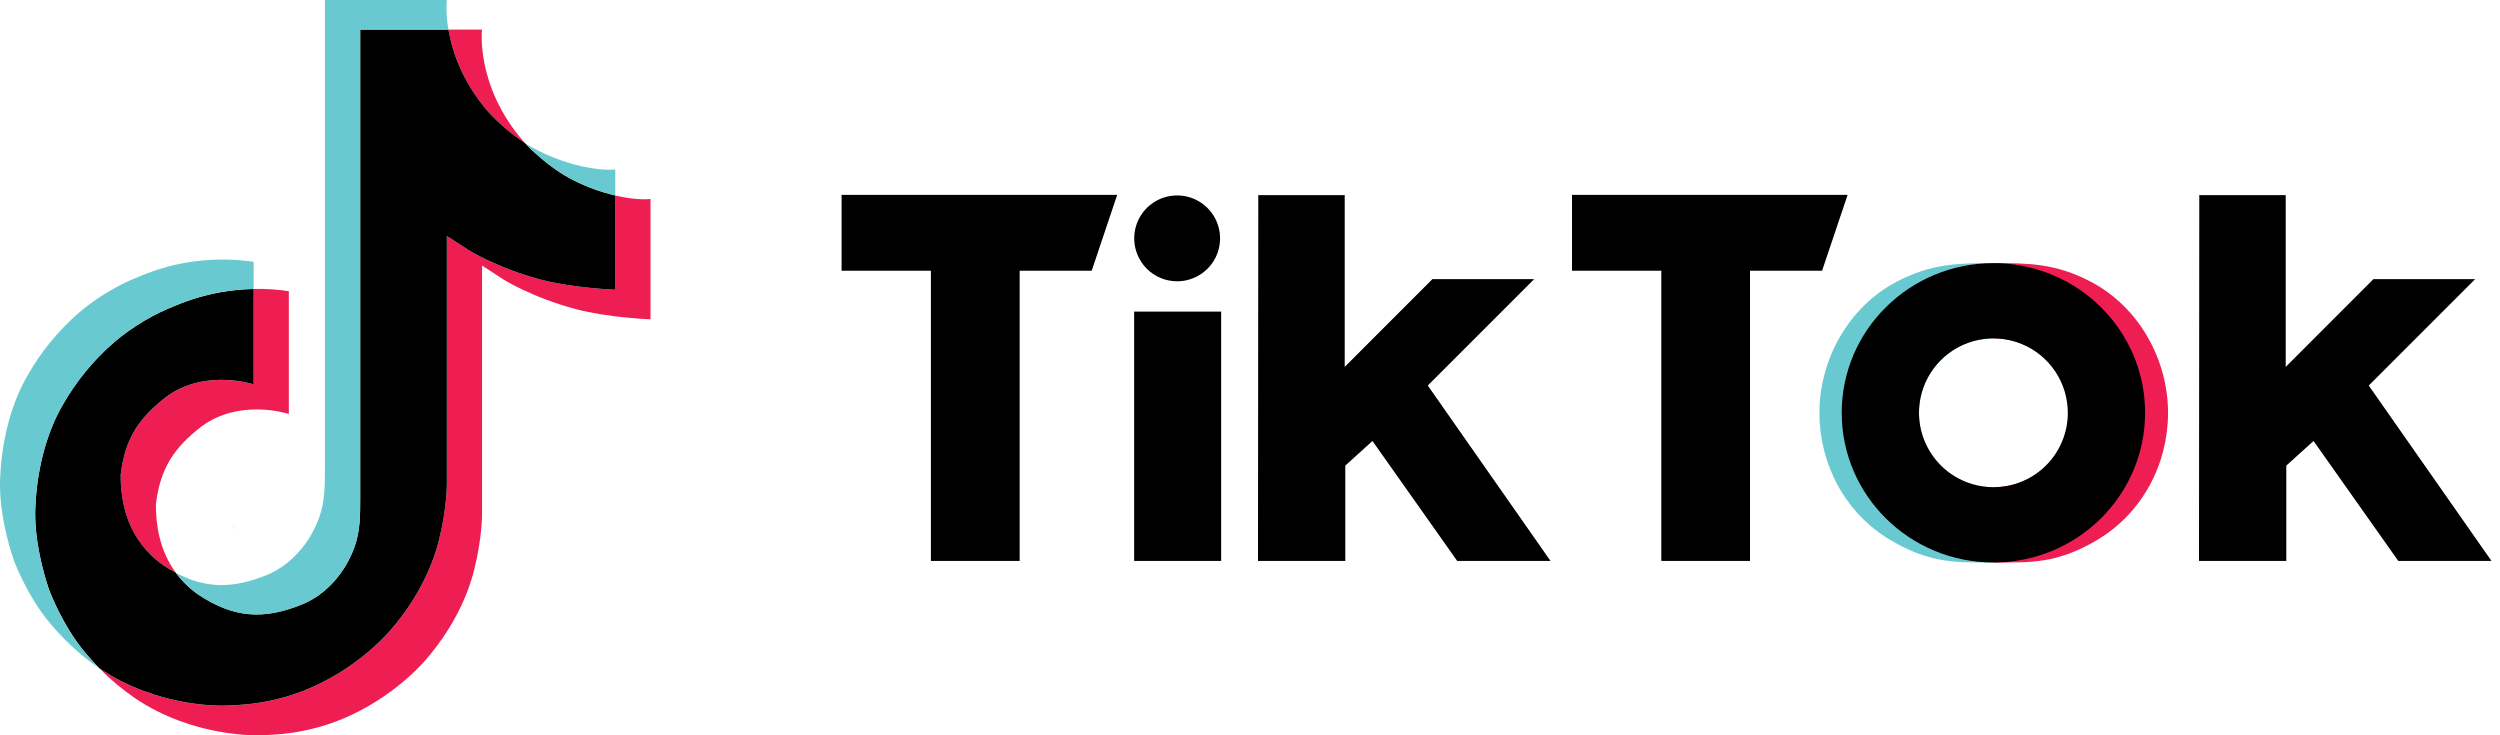 <svg xmlns:xlink="http://www.w3.org/1999/xlink" xmlns="http://www.w3.org/2000/svg" width="102" height="30" viewBox="0 0 102 30" fill="none"><path d="M9.494 21.35L9.592 21.627C9.576 21.596 9.54 21.498 9.494 21.35ZM4.924 19.374C5.097 17.882 5.684 17.046 6.789 16.189C8.372 15.029 10.348 15.685 10.348 15.685V11.79C10.828 11.778 11.309 11.808 11.784 11.88V16.89C11.784 16.89 9.809 16.234 8.226 17.395C7.121 18.251 6.533 19.088 6.361 20.58C6.356 21.391 6.501 22.451 7.173 23.367C7.007 23.278 6.838 23.177 6.665 23.063C5.186 22.027 4.917 20.473 4.924 19.374ZM19.945 4.591C18.856 3.346 18.445 2.09 18.296 1.207H19.665C19.665 1.207 19.392 3.521 21.382 5.797L21.409 5.828C20.873 5.476 20.381 5.06 19.945 4.591Z" fill="#EE1D52"/><path d="M26.541 8.119V13.029C26.541 13.029 24.793 12.958 23.5 12.614C21.695 12.134 20.535 11.399 20.535 11.399C20.535 11.399 19.733 10.873 19.668 10.837V20.98C19.668 21.544 19.52 22.954 19.068 24.131C18.478 25.669 17.568 26.679 17.401 26.885C17.401 26.885 16.294 28.25 14.341 29.169C12.581 29.999 11.035 29.978 10.573 29.999C10.573 29.999 7.901 30.109 5.497 28.478C4.977 28.119 4.492 27.713 4.047 27.263L4.059 27.272C6.464 28.902 9.135 28.792 9.135 28.792C9.598 28.771 11.143 28.792 12.903 27.963C14.855 27.044 15.963 25.678 15.963 25.678C16.129 25.472 17.043 24.462 17.631 22.923C18.081 21.747 18.231 20.337 18.231 19.773V9.631C18.295 9.667 19.097 10.193 19.097 10.193C19.097 10.193 20.257 10.93 22.063 11.408C23.356 11.752 25.103 11.823 25.103 11.823V7.976C25.701 8.116 26.21 8.154 26.541 8.119Z" fill="#EE1D52"/><path d="M25.104 7.976V11.822C25.104 11.822 23.357 11.751 22.063 11.408C20.258 10.928 19.098 10.192 19.098 10.192C19.098 10.192 18.296 9.666 18.231 9.63V19.77C18.231 20.335 18.083 21.745 17.631 22.921C17.041 24.46 16.131 25.47 15.964 25.675C15.964 25.675 14.857 27.041 12.904 27.96C11.144 28.789 9.598 28.768 9.136 28.789C9.136 28.789 6.465 28.9 4.06 27.269L4.048 27.261C3.794 27.004 3.555 26.733 3.332 26.45C2.565 25.473 2.094 24.319 1.976 23.989C1.976 23.988 1.976 23.987 1.976 23.985C1.785 23.412 1.386 22.038 1.44 20.707C1.537 18.357 2.329 16.916 2.538 16.554C3.093 15.57 3.815 14.688 4.671 13.95C5.426 13.313 6.282 12.806 7.204 12.45C7.779 12.211 8.378 12.036 8.991 11.925C9.439 11.845 9.893 11.8 10.348 11.79V15.683C10.348 15.683 8.371 15.026 6.789 16.187C5.684 17.043 5.097 17.879 4.924 19.371C4.917 20.471 5.186 22.024 6.664 23.062C6.836 23.176 7.005 23.277 7.172 23.366C7.43 23.714 7.744 24.018 8.101 24.265C9.544 25.219 10.754 25.285 12.301 24.666C13.333 24.258 14.107 23.325 14.473 22.29C14.7 21.645 14.697 20.994 14.697 20.323V1.208H18.297C18.445 2.09 18.857 3.347 19.945 4.591C20.382 5.061 20.874 5.476 21.41 5.828C21.568 5.999 22.378 6.844 23.418 7.364C23.954 7.632 24.52 7.837 25.104 7.976Z" fill="black"/><path d="M0.543 22.794V22.797L0.632 23.05C0.623 23.02 0.589 22.931 0.543 22.794Z" fill="#69C9D0"/><path d="M7.204 12.45C6.282 12.806 5.426 13.313 4.671 13.95C3.815 14.69 3.094 15.573 2.54 16.56C2.33 16.92 1.538 18.363 1.442 20.712C1.387 22.044 1.787 23.418 1.977 23.991C1.977 23.992 1.977 23.994 1.977 23.995C2.097 24.321 2.566 25.475 3.333 26.455C3.557 26.739 3.795 27.009 4.049 27.266C3.236 26.703 2.51 26.023 1.896 25.248C1.136 24.28 0.666 23.137 0.544 22.8L0.541 22.793V22.788C0.35 22.217 -0.051 20.842 0.005 19.509C0.102 17.159 0.894 15.718 1.103 15.356C1.657 14.37 2.378 13.486 3.234 12.747C3.989 12.109 4.845 11.602 5.768 11.247C6.343 11.008 6.942 10.832 7.554 10.722C8.478 10.56 9.421 10.546 10.348 10.681V11.79C9.893 11.799 9.44 11.842 8.991 11.921C8.378 12.033 7.779 12.21 7.204 12.45Z" fill="#69C9D0"/><path d="M18.296 1.208H14.696V20.324C14.696 20.995 14.699 21.644 14.473 22.291C14.109 23.325 13.336 24.258 12.305 24.672C10.758 25.293 9.548 25.224 8.105 24.271C7.748 24.024 7.434 23.72 7.176 23.371C8.405 24.027 9.506 24.015 10.869 23.468C11.893 23.051 12.674 22.118 13.034 21.084C13.26 20.439 13.257 19.788 13.257 19.118V0H18.228C18.228 0 18.172 0.476 18.296 1.208ZM25.104 6.913V7.976C24.52 7.837 23.954 7.632 23.418 7.364C22.378 6.844 21.568 5.999 21.409 5.828C21.593 5.949 21.784 6.059 21.981 6.157C23.245 6.788 24.487 6.977 25.104 6.913Z" fill="#69C9D0"/><path d="M78.296 16.881C78.296 17.155 78.336 17.427 78.416 17.688C78.42 17.707 78.426 17.725 78.433 17.743C78.625 18.362 79.01 18.903 79.531 19.287C80.053 19.671 80.684 19.879 81.332 19.878V22.95C79.837 22.95 78.766 23.003 77.137 22.039C75.277 20.94 74.232 18.93 74.232 16.843C74.232 14.691 75.401 12.534 77.383 11.495C78.819 10.742 79.912 10.736 81.332 10.736V13.806C80.527 13.807 79.755 14.127 79.185 14.696C78.616 15.265 78.296 16.037 78.296 16.843V16.881Z" fill="#69C9D0"/><path d="M84.391 16.881C84.392 17.155 84.351 17.427 84.271 17.688C84.267 17.707 84.261 17.725 84.254 17.743C84.062 18.362 83.678 18.903 83.156 19.287C82.634 19.672 82.003 19.879 81.355 19.878V22.95C82.85 22.95 83.921 23.003 85.55 22.039C87.41 20.94 88.456 18.93 88.456 16.843C88.456 14.691 87.286 12.534 85.305 11.495C83.869 10.742 82.775 10.736 81.355 10.736V13.806C82.16 13.806 82.933 14.126 83.502 14.696C84.072 15.265 84.392 16.037 84.392 16.843L84.391 16.881Z" fill="#EE1D52"/><path d="M34.337 7.95H45.581L44.542 11.045H41.602V22.885H37.98V11.045H34.337V7.95ZM64.138 7.95V11.045H67.782V22.885H71.401V11.045H74.341L75.383 7.95H64.138ZM48.028 11.477C48.374 11.477 48.712 11.374 49.001 11.181C49.289 10.989 49.513 10.716 49.646 10.395C49.778 10.075 49.813 9.723 49.745 9.384C49.678 9.044 49.511 8.732 49.266 8.487C49.021 8.242 48.709 8.075 48.369 8.007C48.029 7.94 47.677 7.975 47.357 8.107C47.037 8.24 46.764 8.464 46.571 8.752C46.379 9.04 46.276 9.379 46.276 9.725C46.276 10.19 46.461 10.635 46.789 10.964C47.118 11.292 47.563 11.477 48.028 11.477ZM46.273 22.885H49.823V12.714H46.273V22.885ZM62.593 11.389H58.442L54.864 14.97V7.962H51.338L51.326 22.885H54.888V18.996L55.997 17.992L59.453 22.885H63.26L58.254 15.73L62.593 11.389ZM96.645 15.73L100.986 11.389H96.835L93.257 14.97V7.962H89.731L89.719 22.885H93.281V18.996L94.393 17.992L97.849 22.885H101.652L96.645 15.73ZM87.519 16.842C87.519 20.215 84.748 22.949 81.33 22.949C77.912 22.949 75.142 20.215 75.142 16.842C75.142 13.47 77.913 10.736 81.33 10.736C84.748 10.736 87.52 13.47 87.52 16.842H87.519ZM84.366 16.842C84.366 16.242 84.188 15.655 83.854 15.156C83.521 14.656 83.047 14.267 82.492 14.037C81.937 13.808 81.327 13.748 80.738 13.865C80.149 13.982 79.608 14.271 79.183 14.696C78.759 15.12 78.47 15.661 78.353 16.25C78.235 16.839 78.296 17.449 78.525 18.004C78.755 18.559 79.144 19.033 79.643 19.367C80.143 19.7 80.73 19.878 81.33 19.878C81.729 19.878 82.124 19.8 82.492 19.648C82.861 19.495 83.196 19.272 83.478 18.99C83.76 18.708 83.984 18.373 84.136 18.005C84.289 17.636 84.367 17.241 84.367 16.842H84.366Z" fill="black"/></svg>